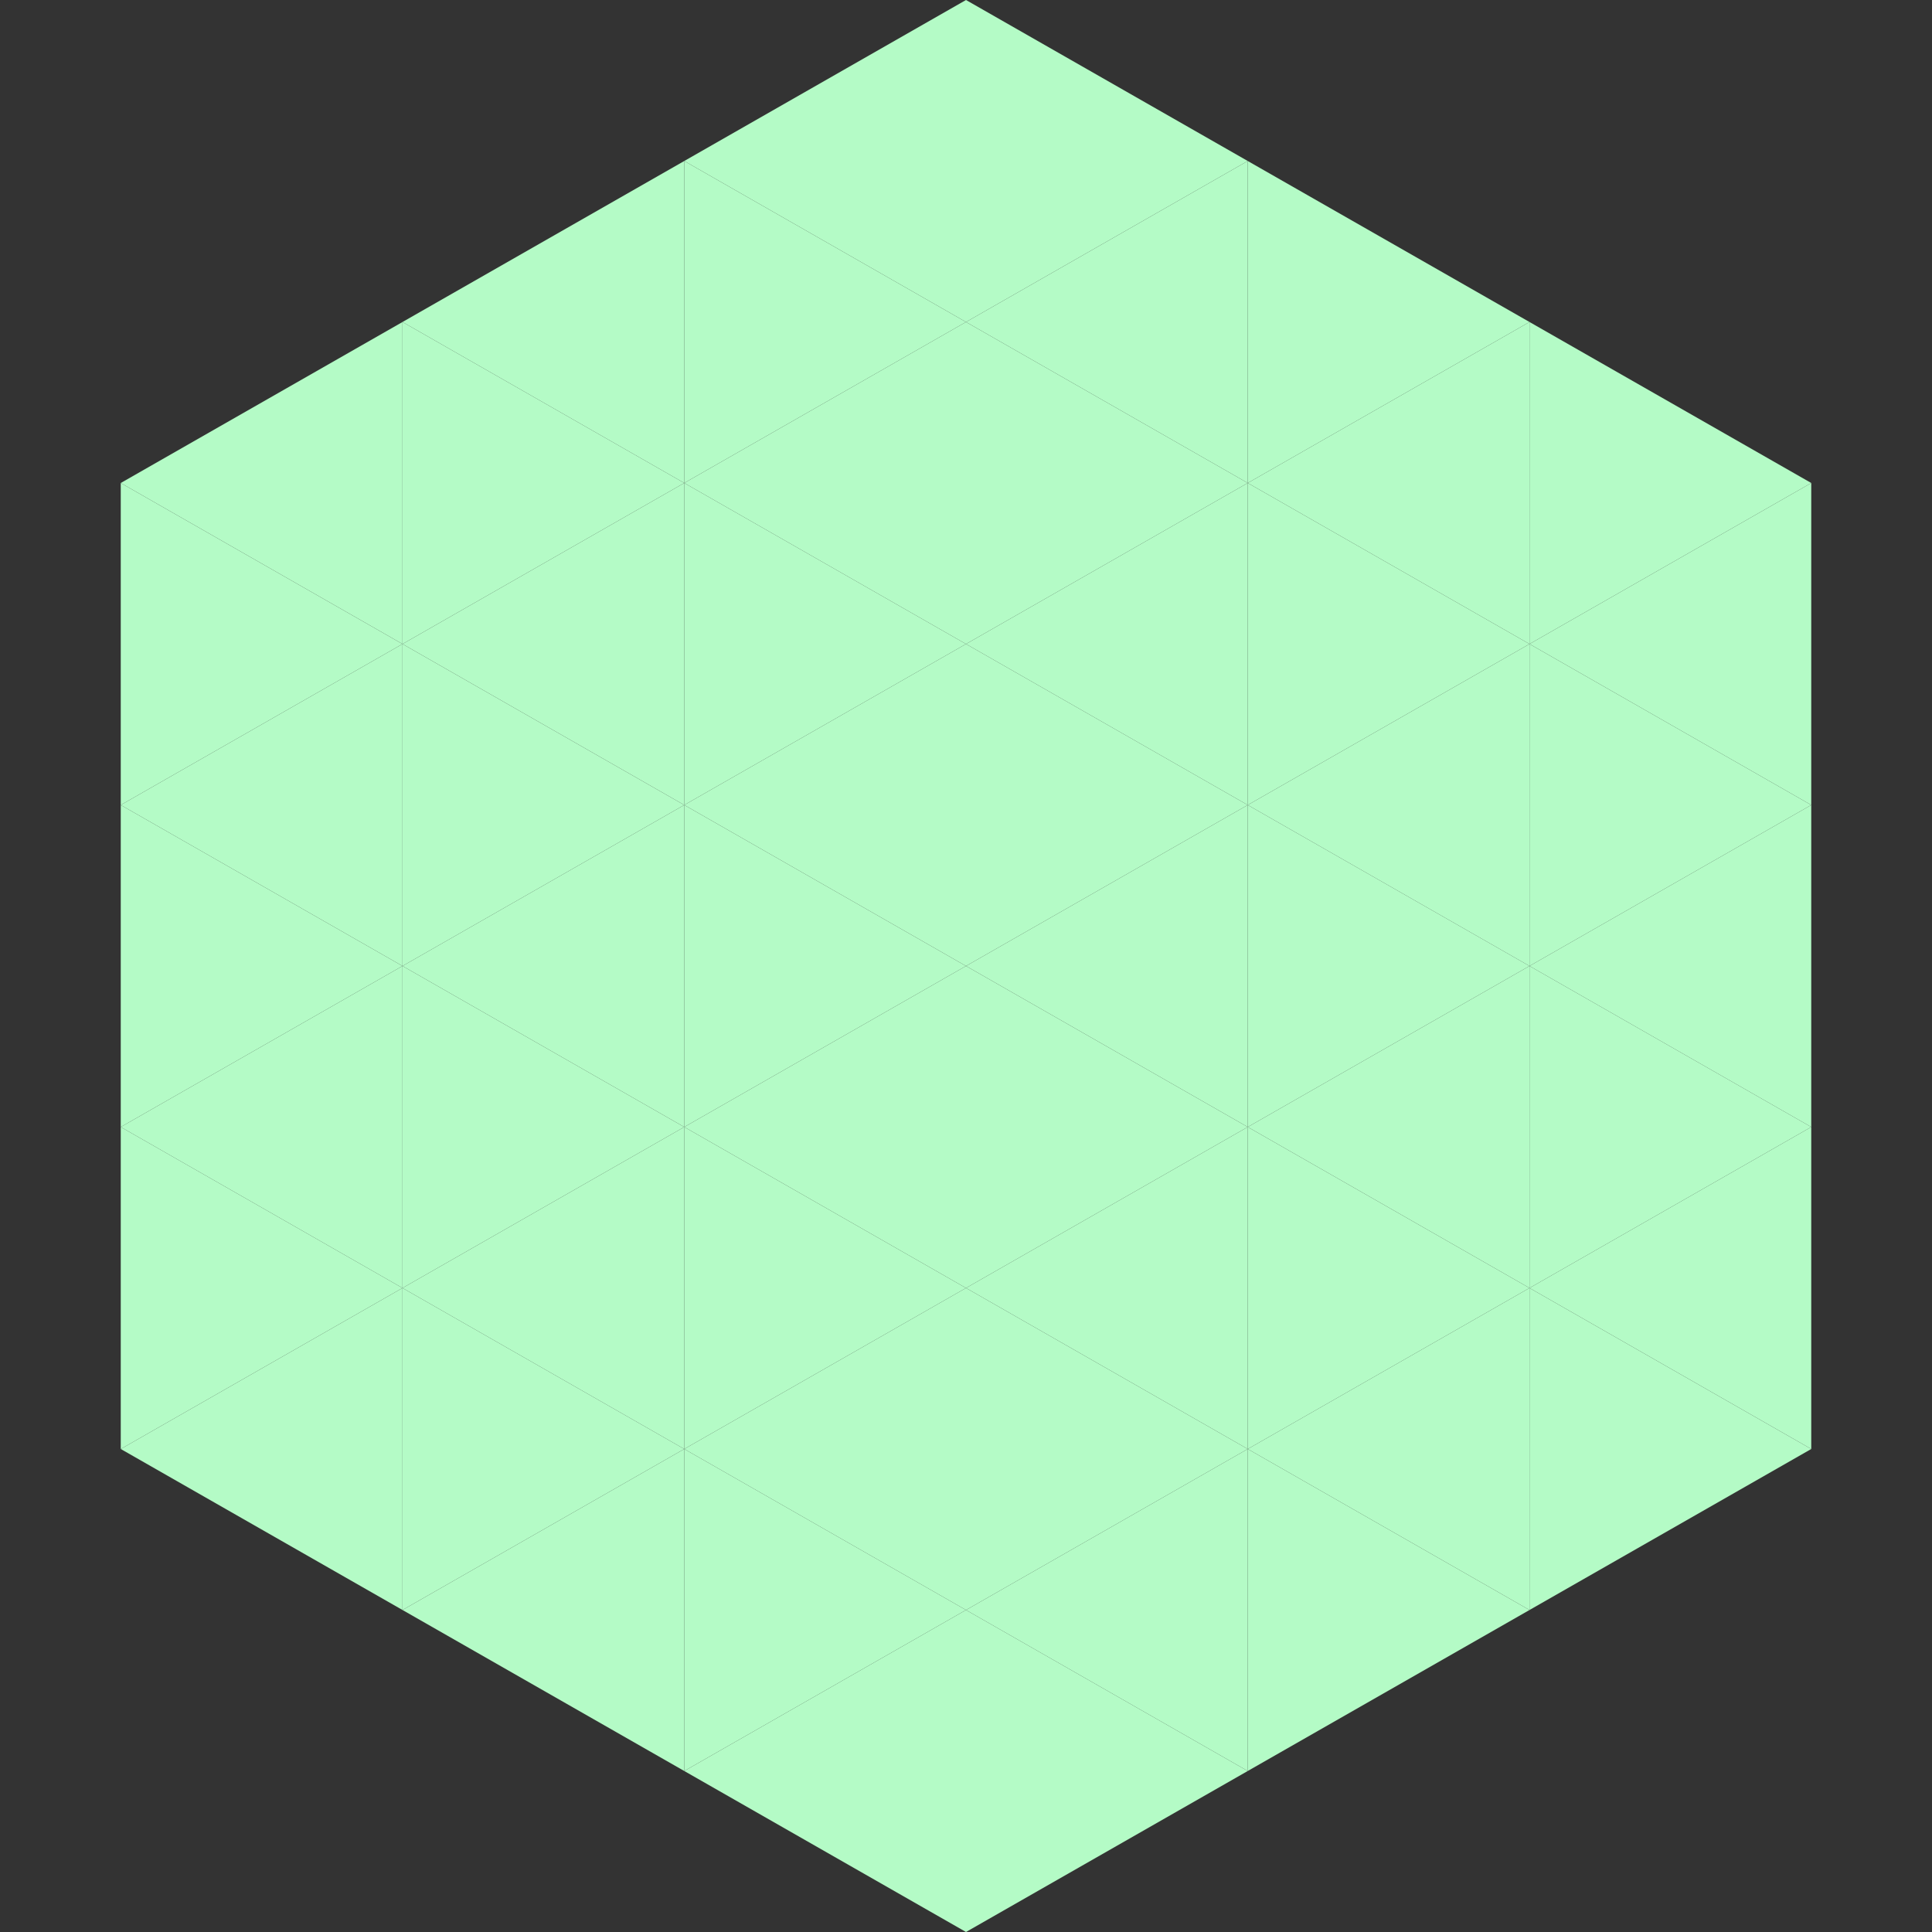 <?xml version="1.0"?>
<!-- Generated by SVGo -->
<svg width="240" height="240"
     xmlns="http://www.w3.org/2000/svg"
     xmlns:xlink="http://www.w3.org/1999/xlink">
<rect width="100%" height="100%" fill="#333333" stroke="none"/>
<polygon points="50,40 15,60 50,80" style="fill:rgb(180,251,198)" />
<polygon points="190,40 225,60 190,80" style="fill:rgb(180,251,198)" />
<polygon points="15,60 50,80 15,100" style="fill:rgb(180,251,198)" />
<polygon points="225,60 190,80 225,100" style="fill:rgb(180,251,198)" />
<polygon points="50,80 15,100 50,120" style="fill:rgb(180,251,198)" />
<polygon points="190,80 225,100 190,120" style="fill:rgb(180,251,198)" />
<polygon points="15,100 50,120 15,140" style="fill:rgb(180,251,198)" />
<polygon points="225,100 190,120 225,140" style="fill:rgb(180,251,198)" />
<polygon points="50,120 15,140 50,160" style="fill:rgb(180,251,198)" />
<polygon points="190,120 225,140 190,160" style="fill:rgb(180,251,198)" />
<polygon points="15,140 50,160 15,180" style="fill:rgb(180,251,198)" />
<polygon points="225,140 190,160 225,180" style="fill:rgb(180,251,198)" />
<polygon points="50,160 15,180 50,200" style="fill:rgb(180,251,198)" />
<polygon points="190,160 225,180 190,200" style="fill:rgb(180,251,198)" />
<polygon points="15,180 50,200 15,220" style="fill:rgb(255,255,255); fill-opacity:0" />
<polygon points="225,180 190,200 225,220" style="fill:rgb(255,255,255); fill-opacity:0" />
<polygon points="50,0 85,20 50,40" style="fill:rgb(255,255,255); fill-opacity:0" />
<polygon points="190,0 155,20 190,40" style="fill:rgb(255,255,255); fill-opacity:0" />
<polygon points="85,20 50,40 85,60" style="fill:rgb(180,251,198)" />
<polygon points="155,20 190,40 155,60" style="fill:rgb(180,251,198)" />
<polygon points="50,40 85,60 50,80" style="fill:rgb(180,251,198)" />
<polygon points="190,40 155,60 190,80" style="fill:rgb(180,251,198)" />
<polygon points="85,60 50,80 85,100" style="fill:rgb(180,251,198)" />
<polygon points="155,60 190,80 155,100" style="fill:rgb(180,251,198)" />
<polygon points="50,80 85,100 50,120" style="fill:rgb(180,251,198)" />
<polygon points="190,80 155,100 190,120" style="fill:rgb(180,251,198)" />
<polygon points="85,100 50,120 85,140" style="fill:rgb(180,251,198)" />
<polygon points="155,100 190,120 155,140" style="fill:rgb(180,251,198)" />
<polygon points="50,120 85,140 50,160" style="fill:rgb(180,251,198)" />
<polygon points="190,120 155,140 190,160" style="fill:rgb(180,251,198)" />
<polygon points="85,140 50,160 85,180" style="fill:rgb(180,251,198)" />
<polygon points="155,140 190,160 155,180" style="fill:rgb(180,251,198)" />
<polygon points="50,160 85,180 50,200" style="fill:rgb(180,251,198)" />
<polygon points="190,160 155,180 190,200" style="fill:rgb(180,251,198)" />
<polygon points="85,180 50,200 85,220" style="fill:rgb(180,251,198)" />
<polygon points="155,180 190,200 155,220" style="fill:rgb(180,251,198)" />
<polygon points="120,0 85,20 120,40" style="fill:rgb(180,251,198)" />
<polygon points="120,0 155,20 120,40" style="fill:rgb(180,251,198)" />
<polygon points="85,20 120,40 85,60" style="fill:rgb(180,251,198)" />
<polygon points="155,20 120,40 155,60" style="fill:rgb(180,251,198)" />
<polygon points="120,40 85,60 120,80" style="fill:rgb(180,251,198)" />
<polygon points="120,40 155,60 120,80" style="fill:rgb(180,251,198)" />
<polygon points="85,60 120,80 85,100" style="fill:rgb(180,251,198)" />
<polygon points="155,60 120,80 155,100" style="fill:rgb(180,251,198)" />
<polygon points="120,80 85,100 120,120" style="fill:rgb(180,251,198)" />
<polygon points="120,80 155,100 120,120" style="fill:rgb(180,251,198)" />
<polygon points="85,100 120,120 85,140" style="fill:rgb(180,251,198)" />
<polygon points="155,100 120,120 155,140" style="fill:rgb(180,251,198)" />
<polygon points="120,120 85,140 120,160" style="fill:rgb(180,251,198)" />
<polygon points="120,120 155,140 120,160" style="fill:rgb(180,251,198)" />
<polygon points="85,140 120,160 85,180" style="fill:rgb(180,251,198)" />
<polygon points="155,140 120,160 155,180" style="fill:rgb(180,251,198)" />
<polygon points="120,160 85,180 120,200" style="fill:rgb(180,251,198)" />
<polygon points="120,160 155,180 120,200" style="fill:rgb(180,251,198)" />
<polygon points="85,180 120,200 85,220" style="fill:rgb(180,251,198)" />
<polygon points="155,180 120,200 155,220" style="fill:rgb(180,251,198)" />
<polygon points="120,200 85,220 120,240" style="fill:rgb(180,251,198)" />
<polygon points="120,200 155,220 120,240" style="fill:rgb(180,251,198)" />
<polygon points="85,220 120,240 85,260" style="fill:rgb(255,255,255); fill-opacity:0" />
<polygon points="155,220 120,240 155,260" style="fill:rgb(255,255,255); fill-opacity:0" />
</svg>
